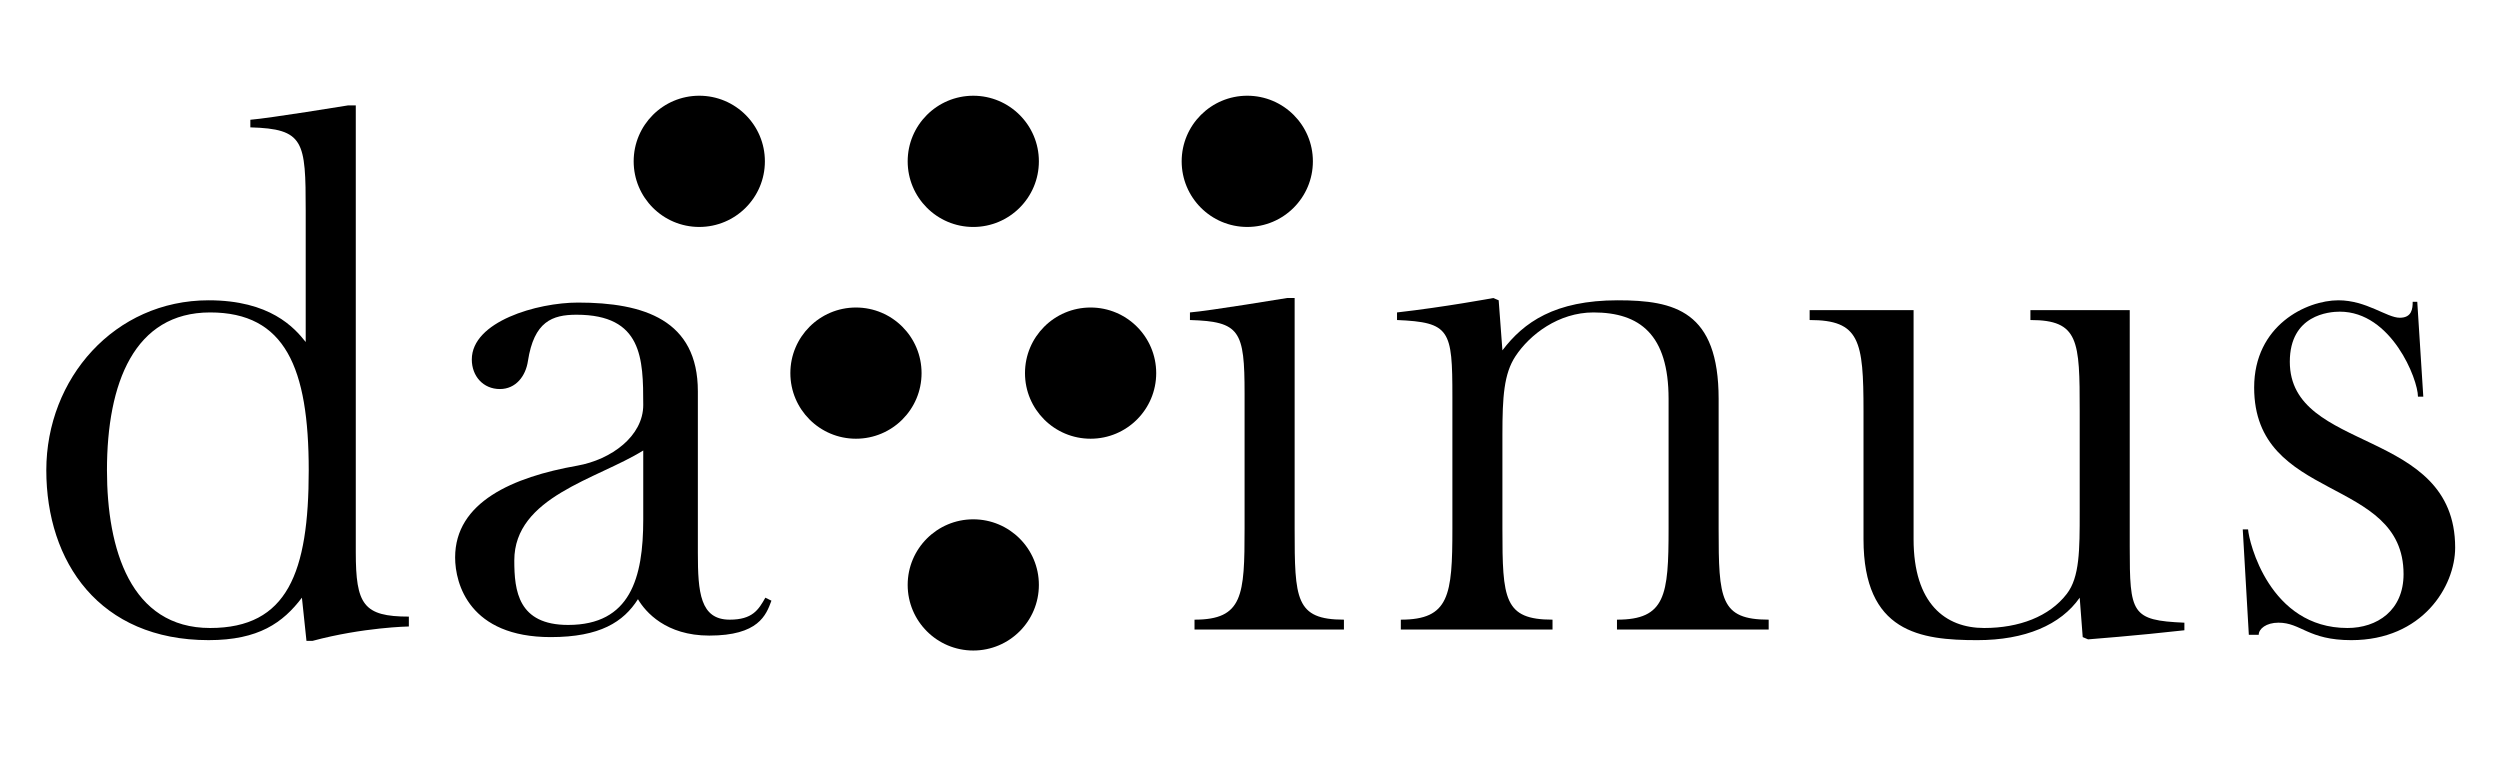 <svg width="201" height="61" viewBox="0 0 201 61" fill="none" xmlns="http://www.w3.org/2000/svg">
<path d="M83.526 47.026C83.526 49.939 81.163 52.302 78.251 52.302C75.339 52.302 72.977 49.939 72.977 47.026C72.977 44.115 75.339 41.753 78.251 41.753C81.163 41.753 83.526 44.115 83.526 47.026Z" fill="black"/>
<path d="M92.959 30C92.959 32.913 90.596 35.273 87.683 35.273C84.77 35.273 82.409 32.913 82.409 30C82.409 27.086 84.77 24.724 87.683 24.724C90.596 24.724 92.959 27.086 92.959 30Z" fill="black"/>
<path d="M74.094 30C74.094 32.913 71.734 35.273 68.818 35.273C65.906 35.273 63.545 32.913 63.545 30C63.545 27.086 65.906 24.724 68.818 24.724C71.734 24.724 74.094 27.086 74.094 30Z" fill="black"/>
<path d="M83.526 12.971C83.526 15.884 81.164 18.248 78.251 18.248C75.339 18.248 72.977 15.884 72.977 12.971C72.977 10.06 75.339 7.697 78.251 7.697C81.164 7.697 83.526 10.06 83.526 12.971Z" fill="black"/>
<path d="M61.497 12.971C61.497 15.884 59.136 18.247 56.221 18.247C53.307 18.247 50.947 15.884 50.947 12.971C50.947 10.059 53.307 7.696 56.221 7.696C59.136 7.696 61.497 10.059 61.497 12.971Z" fill="black"/>
<path d="M105.556 12.971C105.556 15.884 103.195 18.247 100.281 18.247C97.369 18.247 95.006 15.884 95.006 12.971C95.006 10.059 97.369 7.696 100.281 7.696C103.195 7.696 105.556 10.059 105.556 12.971Z" fill="black"/>
<path d="M24.822 37.806C24.822 29.573 22.932 25.12 16.895 25.12C10.796 25.12 8.6 30.792 8.6 37.806C8.6 44.149 10.492 50.491 16.895 50.491C23.115 50.491 24.822 46.037 24.822 37.806ZM24.579 27.497V16.949C24.579 11.338 24.457 10.361 20.128 10.24V9.629C21.652 9.509 27.995 8.472 27.995 8.472H28.605V44.39C28.605 48.6 29.213 49.575 32.872 49.575V50.369C32.872 50.369 29.213 50.429 25.127 51.526H24.64L24.274 48.053C22.75 50.063 20.799 51.467 16.773 51.467C7.99 51.467 3.723 45.184 3.723 37.806C3.723 30.427 9.211 24.144 16.773 24.144C21.713 24.144 23.664 26.34 24.579 27.497Z" fill="black"/>
<path d="M45.678 50.245C50.682 50.245 51.717 46.465 51.717 41.769V36.219C47.997 38.537 41.349 39.939 41.349 45.064C41.349 47.502 41.655 50.245 45.678 50.245ZM36.592 44.819C36.592 40.367 41.228 38.356 46.412 37.44C49.156 36.952 51.717 35.059 51.717 32.56C51.717 28.84 51.656 25.304 46.351 25.304C44.399 25.304 42.936 25.851 42.446 29.024C42.265 30.243 41.471 31.279 40.191 31.279C38.849 31.279 37.933 30.243 37.933 28.902C37.933 25.851 43.18 24.327 46.472 24.327C51.778 24.327 56.108 25.729 56.108 31.463V44.453C56.108 47.623 56.289 49.821 58.67 49.821C60.499 49.821 60.986 49.026 61.535 48.053L62.023 48.295C61.597 49.455 60.986 51.101 57.023 51.101C53.547 51.101 51.9 49.21 51.291 48.175C50.132 50.002 48.242 51.223 44.276 51.223C37.751 51.223 36.592 46.954 36.592 44.819Z" fill="black"/>
<path d="M100.064 42.502V31.645C100.064 26.584 99.696 25.851 95.672 25.73V25.12C97.195 24.998 103.479 23.961 103.479 23.961H104.089V42.502C104.089 48.171 104.15 49.821 108.052 49.821V50.612H96.039V49.821C99.941 49.821 100.064 47.868 100.064 42.502Z" fill="black"/>
<path d="M116.772 42.502V31.89C116.772 26.523 116.589 25.912 112.32 25.73V25.12C116.103 24.694 120.063 23.961 120.063 23.961L120.494 24.144L120.794 28.169C122.503 25.912 125.006 24.144 130.067 24.144C134.639 24.144 138.178 24.998 138.178 32.072V42.502C138.178 48.171 138.3 49.821 142.202 49.821V50.612H130.005V49.821C133.909 49.821 134.154 47.868 134.154 42.502V32.072C134.154 26.89 131.833 25.12 128.115 25.12C125.313 25.12 122.992 26.89 121.833 28.656C120.918 30.059 120.794 31.89 120.794 34.939V42.502C120.794 48.171 120.918 49.821 124.823 49.821V50.612H112.626V49.821C116.527 49.821 116.772 47.868 116.772 42.502Z" fill="black"/>
<path d="M153.852 24.936V43.356C153.852 48.538 156.413 50.491 159.526 50.491C162.328 50.491 164.769 49.575 166.17 47.747C167.208 46.405 167.208 44.208 167.208 41.16V33.049C167.208 27.378 167.147 25.73 163.245 25.73V24.936H171.231V43.965C171.231 49.331 171.355 49.881 175.625 50.064V50.674C171.84 51.101 167.881 51.405 167.881 51.405L167.45 51.223L167.208 48.053C165.682 50.245 162.814 51.468 158.975 51.468C154.404 51.468 149.826 50.857 149.826 43.356V33.049C149.826 27.378 149.522 25.73 145.495 25.73V24.936H153.852Z" fill="black"/>
<path d="M193.246 46.16C193.246 38.232 181.234 40.427 181.234 31.158C181.234 26.157 185.439 24.144 188.006 24.144C190.262 24.144 191.903 25.547 192.942 25.547C193.918 25.547 193.98 24.816 193.98 24.267H194.348L194.833 31.89H194.404C194.404 30.487 192.271 25.058 188.123 25.058C187.269 25.058 184.101 25.303 184.101 29.086C184.101 36.464 197.395 34.33 197.395 44.027C197.395 47.136 194.772 51.468 189.044 51.468C185.56 51.468 185.015 50.063 183.187 50.063C182.209 50.063 181.6 50.554 181.6 51.039H180.806L180.317 42.561H180.745C180.806 43.537 182.452 50.491 188.733 50.491C191.114 50.491 193.246 49.088 193.246 46.16Z" fill="black"/>
</svg>
